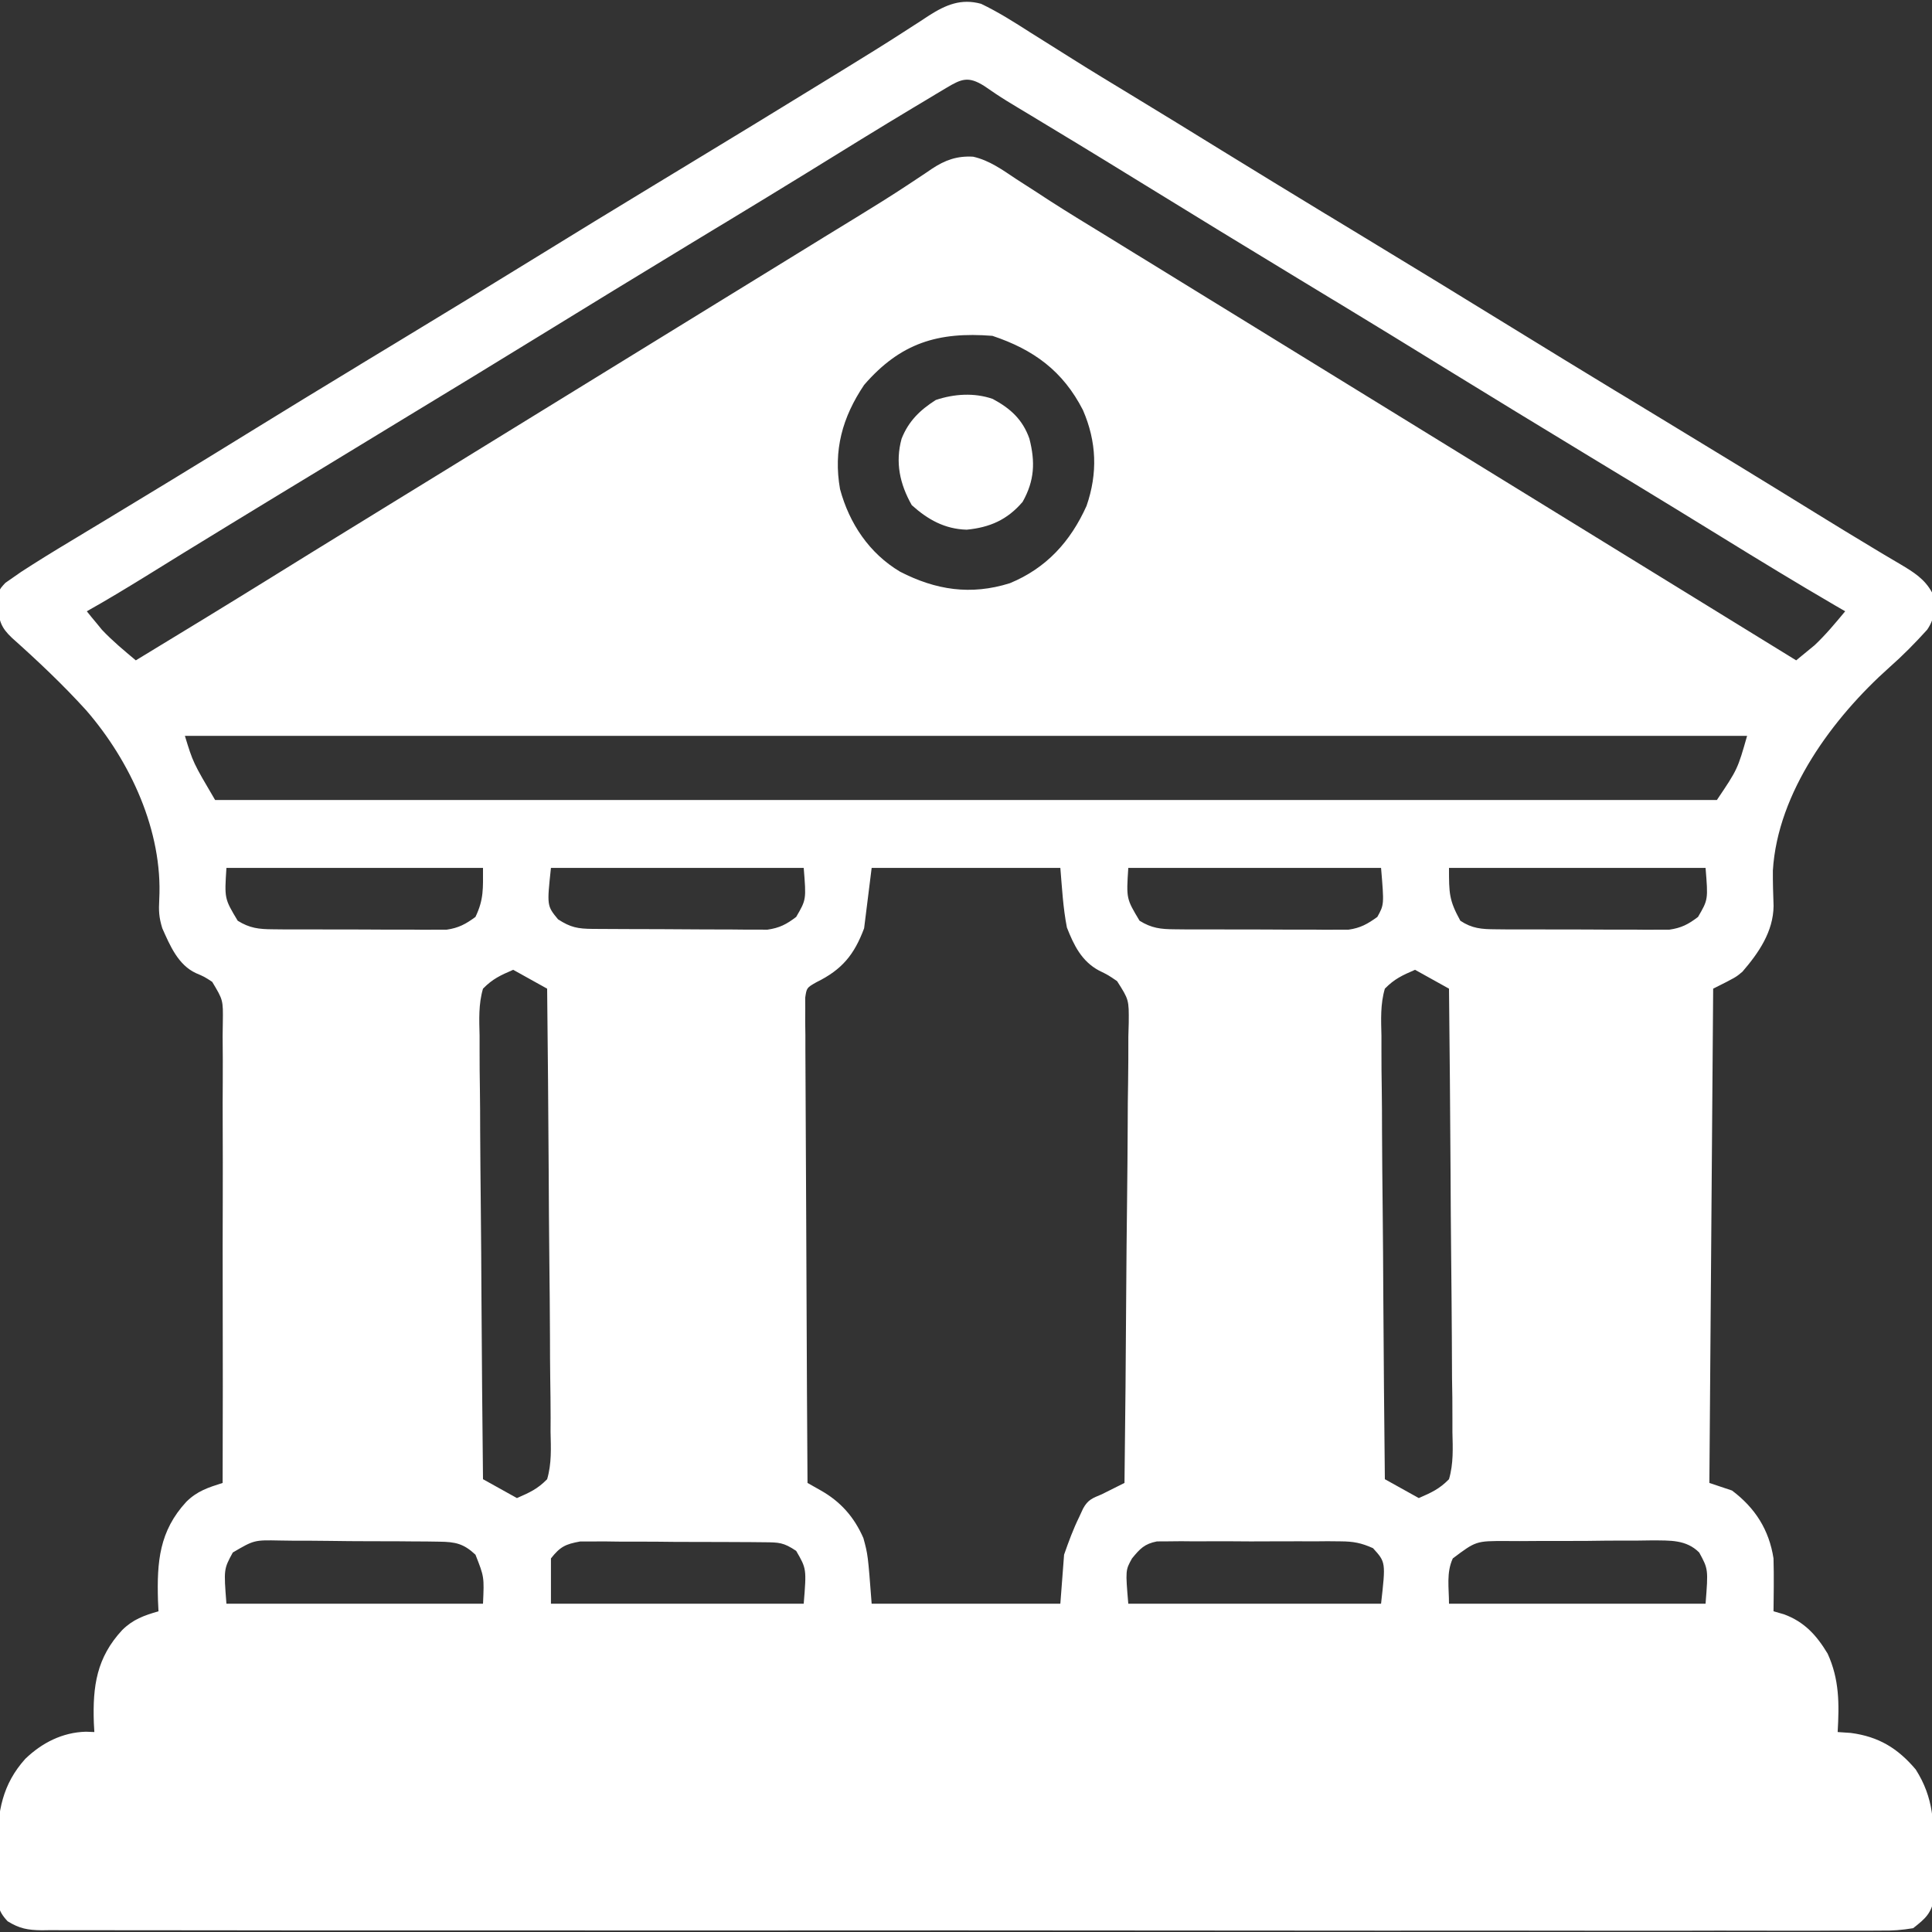 <?xml version="1.0" encoding="UTF-8"?>
<svg xmlns="http://www.w3.org/2000/svg" width="30" height="30" viewBox="0 0 30 30" fill="none">
  <rect x="0" y="0" width="30" height="30" fill="#333333" stroke="none"/>
  <g clip-path="url(#clip0_332_198)">
    <path d="M15.234 0.059C15.502 0.187 15.75 0.345 16 0.505C16.073 0.551 16.146 0.597 16.22 0.643C16.368 0.735 16.516 0.829 16.664 0.922C16.959 1.108 17.258 1.288 17.556 1.469C18.027 1.755 18.497 2.043 18.966 2.333C19.502 2.663 20.039 2.991 20.577 3.318C20.612 3.339 20.646 3.36 20.682 3.381C20.852 3.485 21.023 3.588 21.193 3.691C21.956 4.154 22.718 4.618 23.478 5.087C24.014 5.417 24.551 5.745 25.089 6.072C25.124 6.093 25.158 6.114 25.194 6.135C25.364 6.238 25.534 6.342 25.705 6.445C26.545 6.954 27.384 7.466 28.219 7.982C28.51 8.161 28.801 8.34 29.094 8.515C29.143 8.544 29.192 8.573 29.242 8.604C29.332 8.657 29.421 8.71 29.511 8.763C29.715 8.885 29.884 8.988 30 9.199C30.039 9.434 30.061 9.578 29.925 9.778C29.738 9.985 29.547 10.179 29.337 10.364C28.463 11.144 27.603 12.3 27.529 13.518C27.528 13.702 27.533 13.884 27.54 14.067C27.536 14.467 27.308 14.797 27.056 15.089C26.953 15.176 26.953 15.176 26.602 15.352C26.582 17.885 26.563 20.418 26.543 23.027C26.659 23.066 26.775 23.105 26.895 23.145C27.254 23.415 27.47 23.754 27.539 24.199C27.543 24.342 27.544 24.485 27.543 24.628C27.542 24.701 27.542 24.775 27.541 24.85C27.54 24.934 27.54 24.934 27.539 25.02C27.593 25.035 27.646 25.051 27.702 25.067C28.017 25.183 28.207 25.391 28.379 25.677C28.563 26.078 28.56 26.46 28.535 26.895C28.603 26.899 28.671 26.904 28.74 26.909C29.171 26.966 29.468 27.146 29.747 27.476C30.031 27.922 30.03 28.314 30.029 28.835C30.031 28.909 30.033 28.983 30.034 29.059C30.035 29.131 30.035 29.202 30.035 29.275C30.035 29.34 30.036 29.404 30.036 29.471C29.987 29.713 29.901 29.789 29.707 29.941C29.531 29.97 29.388 29.981 29.212 29.978C29.163 29.979 29.113 29.979 29.061 29.979C28.893 29.98 28.725 29.979 28.557 29.978C28.436 29.979 28.314 29.979 28.193 29.98C27.859 29.981 27.525 29.98 27.191 29.979C26.831 29.978 26.47 29.979 26.11 29.98C25.445 29.981 24.78 29.98 24.116 29.979C23.501 29.979 22.887 29.978 22.273 29.978C22.232 29.978 22.192 29.978 22.15 29.978C21.984 29.978 21.819 29.979 21.654 29.979C20.103 29.979 18.552 29.978 17.001 29.976C15.623 29.975 14.244 29.974 12.866 29.975C12.513 29.975 12.16 29.976 11.807 29.976C11.742 29.976 11.742 29.976 11.676 29.976C10.524 29.977 9.373 29.976 8.222 29.975C8.098 29.975 7.974 29.975 7.85 29.975C7.768 29.975 7.686 29.975 7.604 29.975C6.99 29.975 6.376 29.975 5.762 29.975C5.064 29.976 4.367 29.975 3.669 29.974C3.312 29.973 2.956 29.973 2.6 29.973C2.274 29.974 1.948 29.973 1.622 29.972C1.504 29.972 1.386 29.972 1.268 29.972C1.108 29.973 0.948 29.972 0.788 29.971C0.741 29.972 0.695 29.972 0.647 29.973C0.431 29.97 0.304 29.948 0.118 29.833C-0.041 29.664 -0.038 29.563 -0.039 29.333C-0.039 29.26 -0.04 29.186 -0.04 29.111C-0.039 29.035 -0.038 28.958 -0.037 28.879C-0.038 28.767 -0.038 28.767 -0.04 28.652C-0.037 28.131 0.036 27.707 0.393 27.311C0.653 27.061 0.97 26.9 1.333 26.89C1.398 26.892 1.398 26.892 1.465 26.895C1.462 26.846 1.459 26.798 1.457 26.748C1.438 26.181 1.501 25.739 1.897 25.312C2.066 25.145 2.234 25.086 2.461 25.02C2.458 24.963 2.456 24.906 2.453 24.848C2.436 24.252 2.473 23.775 2.893 23.32C3.063 23.152 3.231 23.099 3.457 23.027C3.46 22.032 3.461 21.036 3.458 20.04C3.457 19.578 3.457 19.116 3.459 18.653C3.46 18.25 3.46 17.847 3.458 17.444C3.457 17.231 3.457 17.017 3.459 16.804C3.461 16.566 3.459 16.328 3.457 16.089C3.458 16.019 3.459 15.948 3.46 15.875C3.465 15.529 3.465 15.529 3.295 15.246C3.172 15.166 3.172 15.166 3.043 15.111C2.765 14.983 2.639 14.681 2.52 14.414C2.468 14.244 2.463 14.147 2.473 13.962C2.527 12.906 2.026 11.823 1.339 11.03C0.978 10.632 0.587 10.263 0.186 9.905C0.018 9.747 -0.015 9.644 -0.033 9.419C-0.027 9.169 -0.027 9.169 0.084 9.05C0.122 9.024 0.159 8.998 0.198 8.971C0.262 8.927 0.262 8.927 0.327 8.881C0.578 8.718 0.831 8.562 1.088 8.408C1.208 8.335 1.329 8.263 1.449 8.19C1.51 8.153 1.572 8.116 1.635 8.078C1.917 7.908 2.198 7.737 2.479 7.566C2.535 7.532 2.59 7.499 2.647 7.464C3.068 7.208 3.488 6.949 3.907 6.691C4.443 6.36 4.981 6.032 5.519 5.706C5.553 5.685 5.588 5.664 5.623 5.642C5.794 5.539 5.964 5.436 6.135 5.332C6.898 4.87 7.66 4.405 8.419 3.937C8.955 3.606 9.492 3.278 10.03 2.952C10.065 2.931 10.099 2.91 10.135 2.888C10.305 2.785 10.476 2.682 10.646 2.578C11.355 2.148 12.064 1.717 12.77 1.282C12.901 1.202 13.031 1.122 13.161 1.042C13.451 0.864 13.74 0.685 14.025 0.501C14.097 0.455 14.097 0.455 14.169 0.408C14.256 0.353 14.342 0.297 14.427 0.24C14.689 0.074 14.924 -0.026 15.234 0.059ZM14.696 1.364C14.621 1.408 14.621 1.408 14.545 1.454C14.491 1.486 14.437 1.519 14.381 1.553C14.324 1.587 14.267 1.621 14.208 1.656C13.645 1.994 13.086 2.339 12.527 2.685C12.118 2.937 11.708 3.186 11.298 3.435C11.228 3.477 11.159 3.519 11.089 3.561C10.954 3.644 10.818 3.726 10.682 3.808C9.919 4.271 9.157 4.736 8.397 5.204C7.69 5.639 6.981 6.071 6.271 6.501C5.832 6.767 5.393 7.034 4.955 7.302C4.736 7.435 4.518 7.567 4.299 7.7C3.823 7.99 3.347 8.28 2.872 8.572C2.838 8.593 2.804 8.614 2.768 8.636C2.601 8.739 2.434 8.842 2.267 8.946C1.963 9.133 1.659 9.318 1.348 9.492C1.397 9.554 1.447 9.615 1.498 9.675C1.526 9.709 1.554 9.743 1.582 9.778C1.746 9.952 1.927 10.102 2.109 10.254C2.812 9.828 3.513 9.4 4.212 8.967C4.618 8.715 5.024 8.464 5.431 8.214C5.495 8.175 5.559 8.135 5.625 8.095C5.755 8.015 5.885 7.935 6.016 7.854C6.335 7.658 6.654 7.462 6.973 7.266C7.1 7.188 7.227 7.109 7.354 7.031C7.416 6.993 7.479 6.954 7.544 6.914C11.162 4.688 11.162 4.688 11.353 4.57C11.479 4.492 11.606 4.415 11.732 4.337C12.023 4.158 12.314 3.978 12.605 3.8C12.672 3.758 12.739 3.717 12.806 3.676C12.969 3.576 13.133 3.476 13.296 3.376C13.572 3.207 13.846 3.037 14.116 2.858C14.158 2.83 14.201 2.802 14.244 2.773C14.32 2.724 14.395 2.673 14.469 2.622C14.676 2.485 14.86 2.419 15.11 2.433C15.365 2.49 15.569 2.64 15.784 2.783C15.893 2.854 16.003 2.924 16.112 2.994C16.17 3.032 16.227 3.069 16.286 3.108C16.59 3.304 16.9 3.492 17.208 3.68C17.338 3.76 17.468 3.84 17.597 3.92C17.662 3.959 17.727 3.999 17.793 4.04C18.112 4.236 18.431 4.433 18.75 4.629C18.877 4.707 19.004 4.785 19.131 4.863C22.051 6.66 24.971 8.457 27.891 10.254C27.919 10.231 27.947 10.208 27.976 10.184C28.043 10.129 28.11 10.074 28.177 10.019C28.35 9.856 28.5 9.675 28.652 9.492C28.598 9.461 28.544 9.429 28.488 9.397C27.9 9.054 27.319 8.7 26.74 8.343C26.262 8.048 25.782 7.755 25.302 7.463C25.267 7.442 25.233 7.422 25.197 7.4C25.027 7.297 24.856 7.193 24.686 7.09C23.923 6.627 23.161 6.163 22.401 5.695C21.865 5.364 21.328 5.036 20.79 4.709C20.755 4.689 20.721 4.668 20.685 4.646C20.515 4.543 20.345 4.439 20.174 4.336C19.348 3.835 18.523 3.331 17.7 2.824C17.355 2.611 17.008 2.399 16.661 2.188C16.605 2.154 16.605 2.154 16.548 2.12C16.367 2.01 16.186 1.901 16.006 1.792C15.941 1.753 15.876 1.713 15.808 1.673C15.751 1.638 15.694 1.604 15.635 1.568C15.515 1.494 15.398 1.415 15.283 1.335C15.037 1.18 14.93 1.224 14.696 1.364ZM13.418 5.977C13.079 6.481 12.938 6.994 13.044 7.595C13.188 8.129 13.499 8.593 13.976 8.877C14.53 9.162 15.073 9.247 15.681 9.056C16.248 8.822 16.623 8.409 16.872 7.855C17.047 7.348 17.029 6.859 16.816 6.368C16.506 5.762 16.052 5.429 15.41 5.215C14.564 5.148 13.982 5.326 13.418 5.977ZM2.871 11.426C2.997 11.839 2.997 11.839 3.34 12.422C11.036 12.422 18.731 12.422 26.66 12.422C26.981 11.945 26.981 11.945 27.129 11.426C19.124 11.426 11.119 11.426 2.871 11.426ZM3.516 13.477C3.485 13.954 3.485 13.954 3.691 14.297C3.877 14.413 4.021 14.429 4.238 14.43C4.332 14.431 4.332 14.431 4.427 14.432C4.528 14.432 4.528 14.432 4.631 14.432C4.7 14.432 4.769 14.432 4.84 14.432C4.987 14.433 5.133 14.433 5.279 14.433C5.503 14.432 5.727 14.434 5.951 14.435C6.093 14.435 6.235 14.435 6.377 14.435C6.478 14.436 6.478 14.436 6.58 14.437C6.643 14.437 6.705 14.436 6.77 14.436C6.825 14.436 6.88 14.436 6.936 14.436C7.122 14.409 7.232 14.349 7.383 14.238C7.514 13.963 7.5 13.799 7.5 13.477C6.185 13.477 4.87 13.477 3.516 13.477ZM8.555 13.477C8.492 14.065 8.492 14.065 8.665 14.275C8.861 14.402 8.972 14.422 9.205 14.424C9.299 14.424 9.299 14.424 9.394 14.425C9.462 14.425 9.53 14.426 9.6 14.426C9.704 14.427 9.704 14.427 9.81 14.427C9.957 14.428 10.104 14.428 10.251 14.428C10.476 14.429 10.701 14.431 10.926 14.432C11.068 14.433 11.211 14.433 11.354 14.433C11.421 14.434 11.488 14.435 11.558 14.435C11.621 14.435 11.684 14.435 11.748 14.435C11.804 14.435 11.859 14.435 11.916 14.436C12.105 14.409 12.212 14.353 12.363 14.238C12.52 13.969 12.52 13.969 12.48 13.477C11.185 13.477 9.889 13.477 8.555 13.477ZM13.535 13.477C13.496 13.786 13.458 14.095 13.418 14.414C13.265 14.824 13.076 15.056 12.677 15.252C12.526 15.338 12.526 15.338 12.503 15.493C12.503 15.55 12.504 15.606 12.504 15.664C12.503 15.729 12.503 15.794 12.503 15.861C12.504 15.932 12.505 16.003 12.506 16.076C12.506 16.151 12.506 16.226 12.506 16.303C12.506 16.509 12.507 16.714 12.509 16.919C12.511 17.134 12.511 17.349 12.512 17.563C12.513 17.97 12.515 18.376 12.518 18.783C12.521 19.246 12.523 19.709 12.524 20.171C12.527 21.123 12.533 22.075 12.539 23.027C12.637 23.082 12.637 23.082 12.737 23.139C13.05 23.314 13.263 23.554 13.407 23.884C13.477 24.141 13.477 24.141 13.535 24.902C14.502 24.902 15.469 24.902 16.465 24.902C16.494 24.525 16.494 24.525 16.523 24.141C16.596 23.933 16.663 23.749 16.758 23.555C16.777 23.512 16.797 23.469 16.818 23.425C16.894 23.286 16.964 23.264 17.109 23.203C17.227 23.145 17.344 23.086 17.461 23.027C17.473 22.033 17.483 21.038 17.488 20.043C17.491 19.581 17.495 19.119 17.501 18.657C17.506 18.255 17.509 17.852 17.511 17.45C17.511 17.236 17.513 17.023 17.517 16.81C17.521 16.572 17.521 16.334 17.521 16.096C17.524 15.99 17.524 15.99 17.527 15.882C17.53 15.524 17.53 15.524 17.346 15.235C17.207 15.14 17.207 15.14 17.064 15.07C16.795 14.925 16.675 14.678 16.567 14.403C16.507 14.098 16.491 13.786 16.465 13.477C15.498 13.477 14.531 13.477 13.535 13.477ZM17.52 13.477C17.489 13.954 17.489 13.954 17.695 14.297C17.881 14.413 18.025 14.429 18.242 14.43C18.336 14.431 18.336 14.431 18.431 14.432C18.532 14.432 18.532 14.432 18.634 14.432C18.704 14.432 18.773 14.432 18.844 14.432C18.991 14.433 19.137 14.433 19.283 14.433C19.507 14.432 19.731 14.434 19.955 14.435C20.097 14.435 20.239 14.435 20.381 14.435C20.482 14.436 20.482 14.436 20.584 14.437C20.647 14.437 20.709 14.436 20.774 14.436C20.829 14.436 20.884 14.436 20.94 14.436C21.125 14.41 21.236 14.347 21.387 14.238C21.493 14.047 21.493 14.047 21.445 13.477C20.15 13.477 18.854 13.477 17.52 13.477ZM22.5 13.477C22.5 13.872 22.5 13.977 22.676 14.297C22.857 14.418 23.008 14.429 23.223 14.43C23.316 14.431 23.316 14.431 23.412 14.432C23.512 14.432 23.512 14.432 23.615 14.432C23.684 14.432 23.753 14.432 23.825 14.432C23.971 14.433 24.117 14.433 24.264 14.433C24.488 14.432 24.711 14.434 24.935 14.435C25.077 14.435 25.22 14.435 25.362 14.435C25.462 14.436 25.462 14.436 25.565 14.437C25.627 14.437 25.69 14.436 25.754 14.436C25.809 14.436 25.864 14.436 25.921 14.436C26.109 14.409 26.216 14.353 26.367 14.238C26.524 13.969 26.524 13.969 26.484 13.477C25.169 13.477 23.855 13.477 22.5 13.477ZM7.969 15.059C7.77 15.145 7.649 15.2 7.5 15.352C7.429 15.594 7.441 15.833 7.447 16.084C7.447 16.158 7.447 16.233 7.447 16.309C7.446 16.513 7.449 16.716 7.452 16.919C7.455 17.132 7.456 17.345 7.456 17.558C7.458 17.96 7.462 18.363 7.466 18.765C7.471 19.224 7.474 19.682 7.476 20.14C7.481 21.083 7.49 22.026 7.5 22.969C7.761 23.114 7.761 23.114 8.027 23.262C8.226 23.175 8.347 23.121 8.496 22.969C8.567 22.726 8.555 22.488 8.549 22.236C8.549 22.125 8.549 22.125 8.55 22.011C8.55 21.808 8.547 21.604 8.544 21.401C8.541 21.188 8.54 20.976 8.54 20.763C8.538 20.36 8.535 19.958 8.53 19.555C8.525 19.097 8.522 18.638 8.52 18.18C8.515 17.237 8.506 16.294 8.496 15.352C8.322 15.255 8.148 15.158 7.969 15.059ZM21.973 15.059C21.774 15.145 21.653 15.2 21.504 15.352C21.433 15.594 21.445 15.833 21.451 16.084C21.451 16.158 21.451 16.233 21.451 16.309C21.45 16.513 21.453 16.716 21.456 16.919C21.459 17.132 21.46 17.345 21.46 17.558C21.462 17.96 21.465 18.363 21.47 18.765C21.475 19.224 21.478 19.682 21.48 20.14C21.485 21.083 21.494 22.026 21.504 22.969C21.765 23.114 21.765 23.114 22.031 23.262C22.23 23.175 22.351 23.121 22.5 22.969C22.571 22.726 22.559 22.488 22.553 22.236C22.553 22.125 22.553 22.125 22.553 22.011C22.554 21.808 22.551 21.604 22.547 21.401C22.545 21.188 22.544 20.976 22.544 20.763C22.542 20.36 22.538 19.958 22.534 19.555C22.529 19.097 22.526 18.638 22.524 18.18C22.519 17.237 22.51 16.294 22.5 15.352C22.326 15.255 22.152 15.158 21.973 15.059ZM3.615 24.107C3.474 24.366 3.474 24.366 3.516 24.902C4.83 24.902 6.145 24.902 7.5 24.902C7.519 24.485 7.519 24.485 7.383 24.141C7.198 23.968 7.07 23.942 6.82 23.939C6.754 23.938 6.688 23.937 6.62 23.936C6.549 23.936 6.478 23.936 6.405 23.935C6.332 23.935 6.259 23.934 6.184 23.933C6.029 23.933 5.875 23.932 5.72 23.932C5.522 23.932 5.325 23.93 5.127 23.927C4.938 23.924 4.749 23.924 4.56 23.924C4.453 23.922 4.453 23.922 4.345 23.921C3.946 23.913 3.946 23.913 3.615 24.107ZM8.555 24.199C8.555 24.431 8.555 24.663 8.555 24.902C9.85 24.902 11.146 24.902 12.48 24.902C12.524 24.36 12.524 24.36 12.363 24.082C12.166 23.95 12.097 23.95 11.866 23.948C11.767 23.947 11.767 23.947 11.666 23.946C11.595 23.945 11.523 23.945 11.45 23.945C11.377 23.945 11.304 23.944 11.228 23.944C11.073 23.943 10.918 23.943 10.763 23.943C10.565 23.943 10.367 23.942 10.169 23.939C9.98 23.938 9.79 23.938 9.601 23.938C9.53 23.937 9.459 23.936 9.386 23.935C9.286 23.936 9.286 23.936 9.185 23.936C9.127 23.936 9.068 23.936 9.009 23.936C8.782 23.977 8.699 24.016 8.555 24.199ZM17.578 24.199C17.476 24.382 17.476 24.382 17.52 24.902C18.815 24.902 20.111 24.902 21.445 24.902C21.518 24.258 21.518 24.258 21.32 24.04C21.137 23.958 21.016 23.935 20.816 23.934C20.75 23.934 20.684 23.933 20.616 23.932C20.51 23.933 20.51 23.933 20.401 23.934C20.328 23.933 20.255 23.933 20.18 23.933C20.025 23.933 19.871 23.933 19.716 23.934C19.518 23.936 19.321 23.935 19.123 23.933C18.934 23.932 18.745 23.933 18.556 23.934C18.485 23.933 18.414 23.933 18.341 23.932C18.242 23.933 18.242 23.933 18.141 23.934C18.054 23.935 18.054 23.935 17.965 23.935C17.771 23.973 17.702 24.048 17.578 24.199ZM22.559 24.199C22.456 24.421 22.5 24.658 22.5 24.902C23.815 24.902 25.13 24.902 26.484 24.902C26.526 24.366 26.526 24.366 26.385 24.107C26.181 23.904 25.93 23.922 25.657 23.919C25.551 23.921 25.551 23.921 25.442 23.922C25.369 23.922 25.297 23.922 25.221 23.922C25.027 23.922 24.834 23.924 24.64 23.927C24.522 23.928 24.403 23.928 24.285 23.928C24.056 23.927 23.828 23.928 23.601 23.93C23.53 23.93 23.459 23.929 23.387 23.929C22.92 23.928 22.92 23.928 22.559 24.199Z" fill="white"></path>
    <path d="M15.414 6.194C15.69 6.342 15.879 6.514 15.984 6.81C16.077 7.172 16.065 7.463 15.879 7.793C15.641 8.072 15.369 8.19 15.011 8.225C14.669 8.215 14.409 8.069 14.158 7.844C13.972 7.516 13.899 7.18 14 6.812C14.108 6.539 14.286 6.367 14.531 6.211C14.815 6.116 15.128 6.095 15.414 6.194Z" fill="white"></path>
  </g>
  <defs>
    <clipPath id="clip0_332_198">
      <rect width="30" height="30" fill="white"></rect>
    </clipPath>
  </defs>
</svg>
